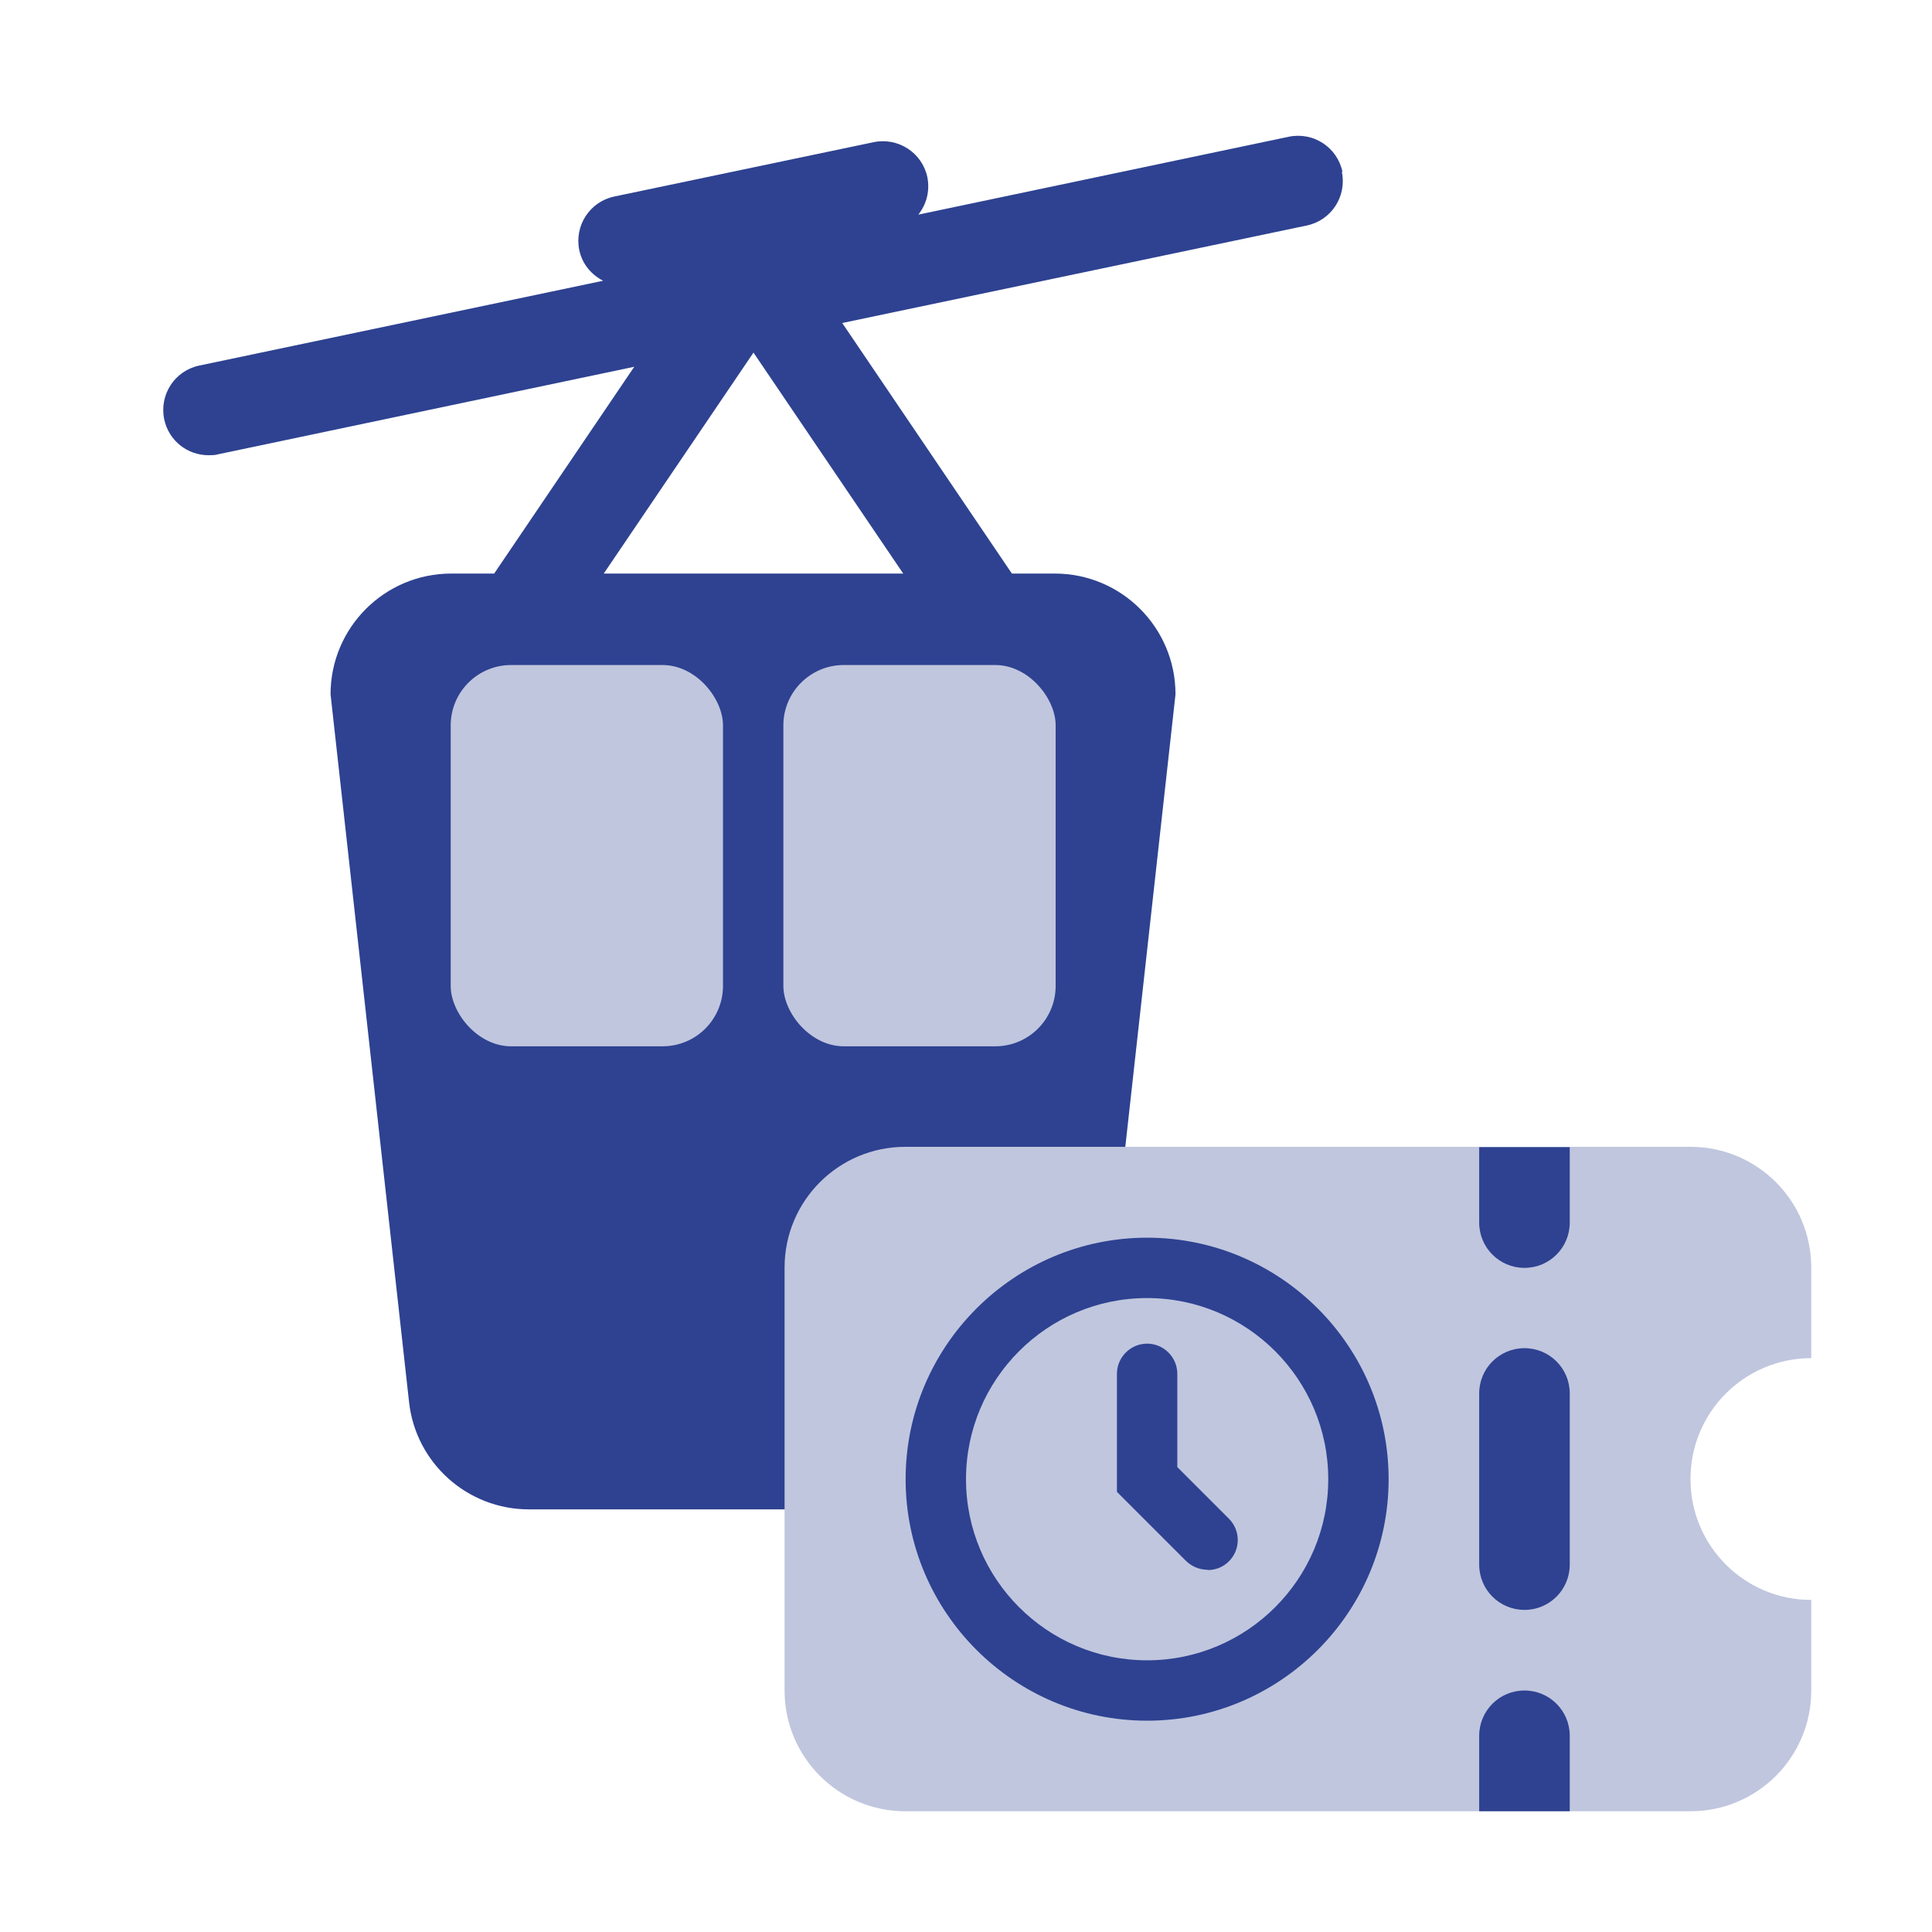 <?xml version="1.0" encoding="UTF-8"?><svg id="Ebene_4" xmlns="http://www.w3.org/2000/svg" viewBox="0 0 64 64"><defs><style>.cls-1,.cls-2{fill:#c0c6de;}.cls-3{fill:#2e4291;}.cls-2{fill-rule:evenodd;}</style></defs><path class="cls-3" d="m44.47,5.69c-.17-.81-.96-1.33-1.78-1.16l-12.27,2.58c.27-.34.39-.78.3-1.24-.17-.81-.97-1.33-1.78-1.16l-8.59,1.8c-.81.17-1.33.96-1.16,1.78.1.46.4.81.79,1.01l-13.38,2.81c-.81.17-1.33.96-1.16,1.78.15.71.77,1.19,1.47,1.19.1,0,.21,0,.31-.03l13.79-2.9-4.64,6.85h-1.42c-2.21,0-4,1.79-4,4l2.6,23.44c.22,2.03,1.94,3.56,3.97,3.56h14.84c2.04,0,3.75-1.53,3.98-3.56l2.6-23.44c0-2.21-1.79-4-4-4h-1.42l-5.62-8.3,15.39-3.23c.81-.17,1.33-.96,1.16-1.78Zm-24.47,13.31l4.96-7.32,4.96,7.32h-9.91Z"/><rect class="cls-1" x="14.93" y="22.03" width="9.02" height="12.63" rx="2" ry="2"/><rect class="cls-1" x="25.95" y="22.03" width="9.02" height="12.63" rx="2" ry="2"/><path class="cls-2" d="m56,49c0,2.21,1.79,4,4,4v3c0,2.21-1.79,4-4,4h-26.01c-2.21,0-4-1.79-4-4v-14.01c0-2.21,1.79-4,4-4h26.01c2.21,0,4,1.79,4,4v3c-2.21,0-4,1.79-4,4Z"/><path class="cls-3" d="m52,57.5v2.5h-3v-2.5c0-.83.67-1.5,1.5-1.5s1.5.67,1.5,1.5Z"/><path class="cls-3" d="m50.5,53.33c-.83,0-1.5-.67-1.5-1.5v-5.67c0-.83.67-1.5,1.5-1.5s1.5.67,1.5,1.5v5.67c0,.83-.67,1.5-1.5,1.5Z"/><path class="cls-3" d="m52,38v2.5c0,.83-.67,1.5-1.5,1.5s-1.5-.67-1.5-1.5v-2.5h3Z"/><circle class="cls-1" cx="38" cy="49" r="7"/><path class="cls-3" d="m38,57c-4.41,0-8-3.59-8-8s3.59-8,8-8,8,3.59,8,8-3.59,8-8,8Zm0-14c-3.31,0-6,2.69-6,6s2.69,6,6,6,6-2.69,6-6-2.69-6-6-6Z"/><path class="cls-3" d="m40,52c-.26,0-.51-.1-.71-.29l-2.29-2.29v-3.91c0-.55.45-1,1-1s1,.45,1,1v3.09l1.71,1.71c.39.39.39,1.02,0,1.41-.2.2-.45.29-.71.29Z"/></svg>